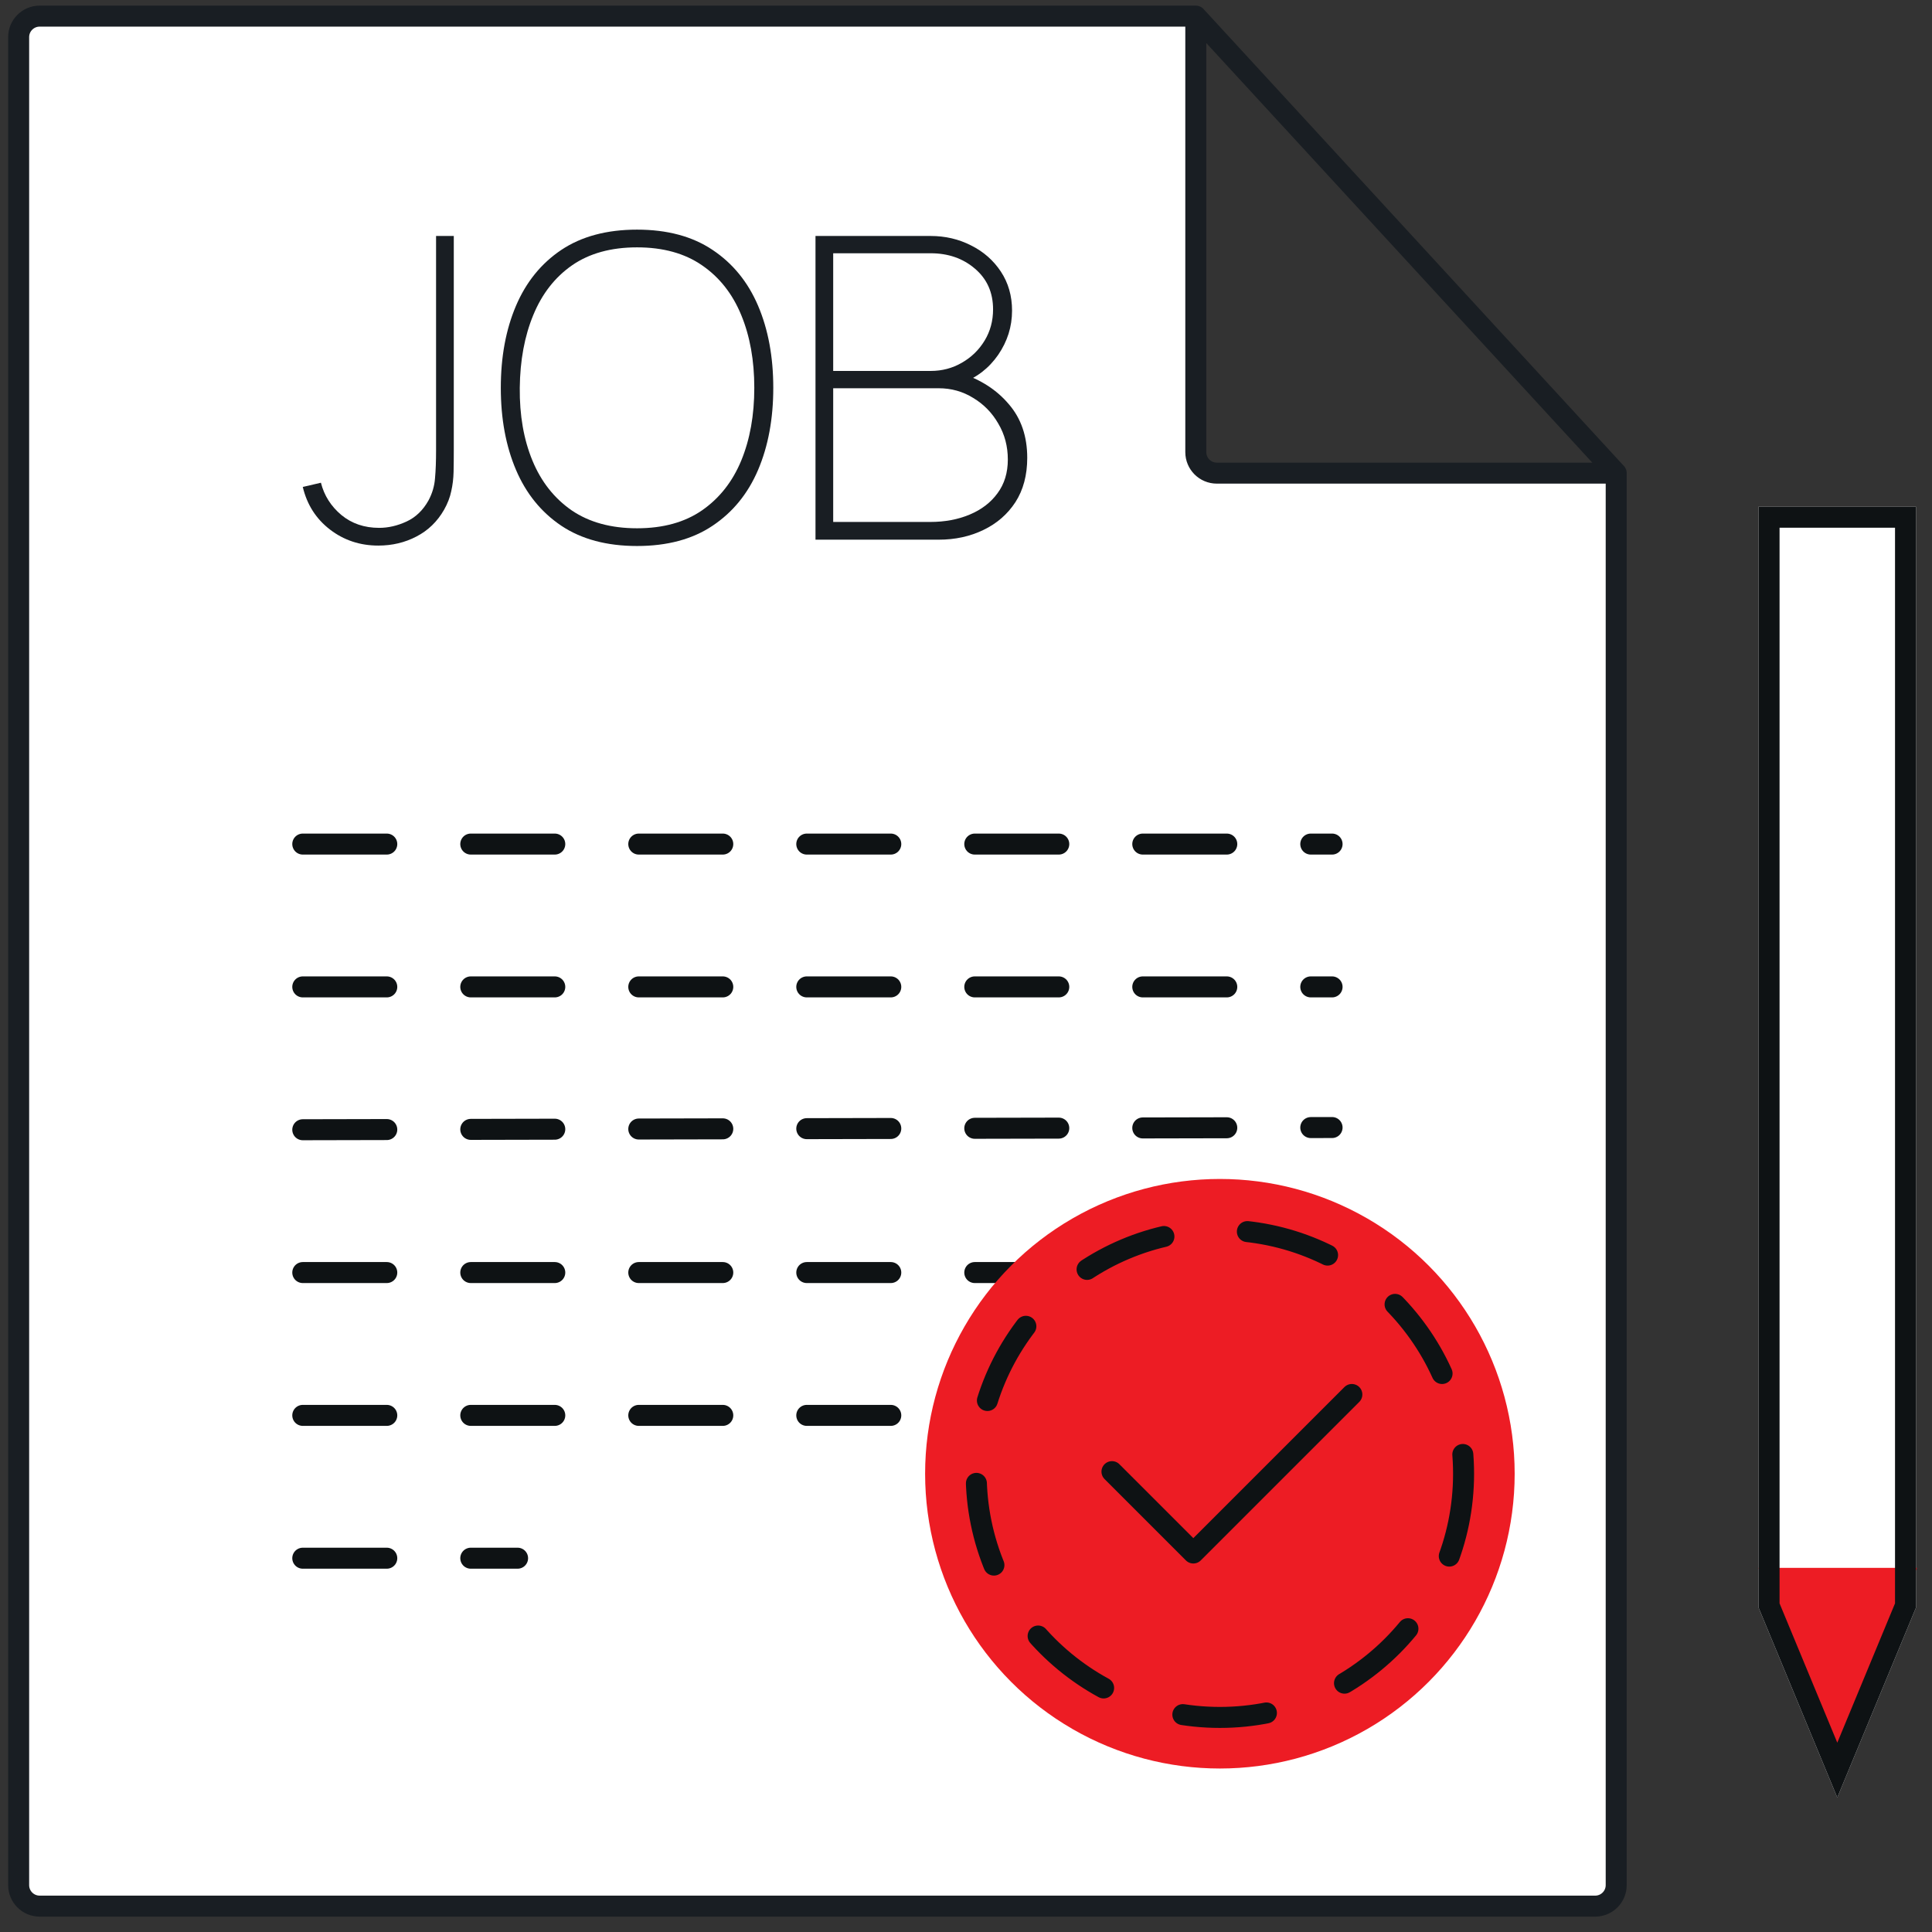<?xml version="1.0" encoding="UTF-8"?>
<svg xmlns="http://www.w3.org/2000/svg" width="92" height="92" viewBox="0 0 92 92" fill="none">
  <rect x="0" y="0" width="92" height="92" fill="#333333" stroke="none"/>
  <path d="M0.888 1.768C0.888 1.216 1.336 0.768 1.888 0.768H36.925H56.943V21.53C56.943 22.083 57.391 22.53 57.943 22.53H76.962V48.021L76.962 89.768C76.962 90.32 76.514 90.768 75.962 90.768H1.888C1.336 90.768 0.888 90.32 0.888 89.768L0.888 1.768Z" fill="white"></path>
  <path d="M56.943 0.768H36.925H1.888C1.336 0.768 0.888 1.216 0.888 1.768L0.888 89.768C0.888 90.32 1.336 90.768 1.888 90.768H75.962C76.514 90.768 76.962 90.32 76.962 89.768L76.962 48.021V22.53M56.943 0.768V21.53C56.943 22.083 57.391 22.53 57.943 22.53H76.962M56.943 0.768L76.962 22.53" stroke="#191E23" stroke-linecap="round" stroke-linejoin="round"></path>
  <path d="M14.418 40.194H63.432" stroke="#0E1214" stroke-linecap="round" stroke-linejoin="round" stroke-dasharray="4 4"></path>
  <path d="M14.418 46.995H63.432" stroke="#0E1214" stroke-linecap="round" stroke-linejoin="round" stroke-dasharray="4 4"></path>
  <path d="M14.418 53.797L63.432 53.692" stroke="#0E1214" stroke-linecap="round" stroke-linejoin="round" stroke-dasharray="4 4"></path>
  <path d="M14.418 67.399H63.432" stroke="#0E1214" stroke-linecap="round" stroke-linejoin="round" stroke-dasharray="4 4"></path>
  <path d="M14.418 74.2H24.647" stroke="#0E1214" stroke-linecap="round" stroke-linejoin="round" stroke-dasharray="4 4"></path>
  <path d="M14.418 60.598H63.432" stroke="#0E1214" stroke-linecap="round" stroke-linejoin="round" stroke-dasharray="4 4"></path>
  <path d="M38.833 25.699V11.237H44.316C45.013 11.237 45.655 11.387 46.245 11.689C46.834 11.983 47.306 12.398 47.661 12.934C48.015 13.47 48.193 14.089 48.193 14.792C48.193 15.555 47.972 16.258 47.53 16.901C47.088 17.537 46.506 17.986 45.782 18.247L45.742 17.765C46.7 18.073 47.466 18.568 48.042 19.251C48.625 19.927 48.916 20.778 48.916 21.802C48.916 22.626 48.728 23.329 48.354 23.911C47.979 24.487 47.47 24.929 46.827 25.237C46.191 25.545 45.481 25.699 44.698 25.699H38.833ZM39.676 24.855H44.296C44.992 24.855 45.618 24.738 46.174 24.504C46.737 24.269 47.178 23.931 47.5 23.489C47.828 23.047 47.992 22.512 47.992 21.882C47.992 21.253 47.841 20.684 47.54 20.175C47.245 19.66 46.847 19.251 46.345 18.95C45.849 18.642 45.3 18.488 44.698 18.488H39.676V24.855ZM39.676 17.664H44.316C44.859 17.664 45.354 17.534 45.803 17.273C46.258 17.012 46.62 16.66 46.887 16.218C47.155 15.776 47.289 15.281 47.289 14.732C47.289 13.928 47.001 13.282 46.425 12.793C45.856 12.305 45.153 12.06 44.316 12.06H39.676V17.664Z" fill="#191E23"></path>
  <path d="M30.335 26C28.896 26 27.694 25.679 26.73 25.036C25.773 24.393 25.053 23.506 24.571 22.375C24.089 21.243 23.848 19.941 23.848 18.468C23.848 16.995 24.089 15.693 24.571 14.561C25.053 13.43 25.773 12.542 26.73 11.9C27.694 11.257 28.896 10.935 30.335 10.935C31.775 10.935 32.973 11.257 33.931 11.9C34.895 12.542 35.618 13.43 36.1 14.561C36.582 15.693 36.823 16.995 36.823 18.468C36.823 19.941 36.582 21.243 36.1 22.375C35.618 23.506 34.895 24.393 33.931 25.036C32.973 25.679 31.775 26 30.335 26ZM30.335 25.156C31.574 25.156 32.605 24.872 33.429 24.303C34.259 23.727 34.882 22.937 35.297 21.933C35.712 20.928 35.919 19.773 35.919 18.468C35.919 17.162 35.712 16.007 35.297 15.003C34.882 13.992 34.259 13.202 33.429 12.633C32.605 12.064 31.574 11.779 30.335 11.779C29.097 11.779 28.066 12.064 27.242 12.633C26.425 13.202 25.809 13.992 25.394 15.003C24.979 16.007 24.765 17.162 24.751 18.468C24.738 19.773 24.939 20.928 25.354 21.933C25.769 22.937 26.392 23.727 27.222 24.303C28.059 24.872 29.097 25.156 30.335 25.156Z" fill="#191E23"></path>
  <path d="M18.014 25.98C17.143 25.98 16.377 25.726 15.714 25.217C15.051 24.708 14.619 24.032 14.418 23.188L15.282 22.987C15.436 23.596 15.761 24.109 16.256 24.524C16.751 24.932 17.351 25.136 18.054 25.136C18.489 25.136 18.924 25.036 19.359 24.835C19.794 24.634 20.143 24.299 20.404 23.831C20.584 23.496 20.688 23.144 20.715 22.776C20.749 22.408 20.765 21.963 20.765 21.441V11.237H21.609V21.441C21.609 21.809 21.606 22.154 21.599 22.475C21.592 22.79 21.555 23.094 21.488 23.389C21.428 23.683 21.314 23.978 21.147 24.273C20.826 24.835 20.387 25.26 19.831 25.548C19.282 25.836 18.676 25.98 18.014 25.98Z" fill="#191E23"></path>
  <circle cx="58.09" cy="70.178" r="14.037" fill="#ED1C24"></circle>
  <circle cx="58.09" cy="70.178" r="11.604" fill="#ED1C24" stroke="#0E1214" stroke-linecap="round" stroke-linejoin="round" stroke-dasharray="4 4"></circle>
  <path d="M52.951 70.078L56.825 73.952L64.374 66.404" stroke="#0E1214" stroke-linecap="round" stroke-linejoin="round"></path>
  <path d="M83.741 24.129H91.239V76.551L87.49 85.597L83.741 76.551V24.129Z" fill="white"></path>
  <path d="M87.486 83.709L83.734 74.661H91.285L87.486 83.709Z" fill="#ED1C24"></path>
  <path d="M84.241 24.629H90.739V76.451L87.49 84.291L84.241 76.451V24.629Z" stroke="#0E1214"></path>
</svg>
